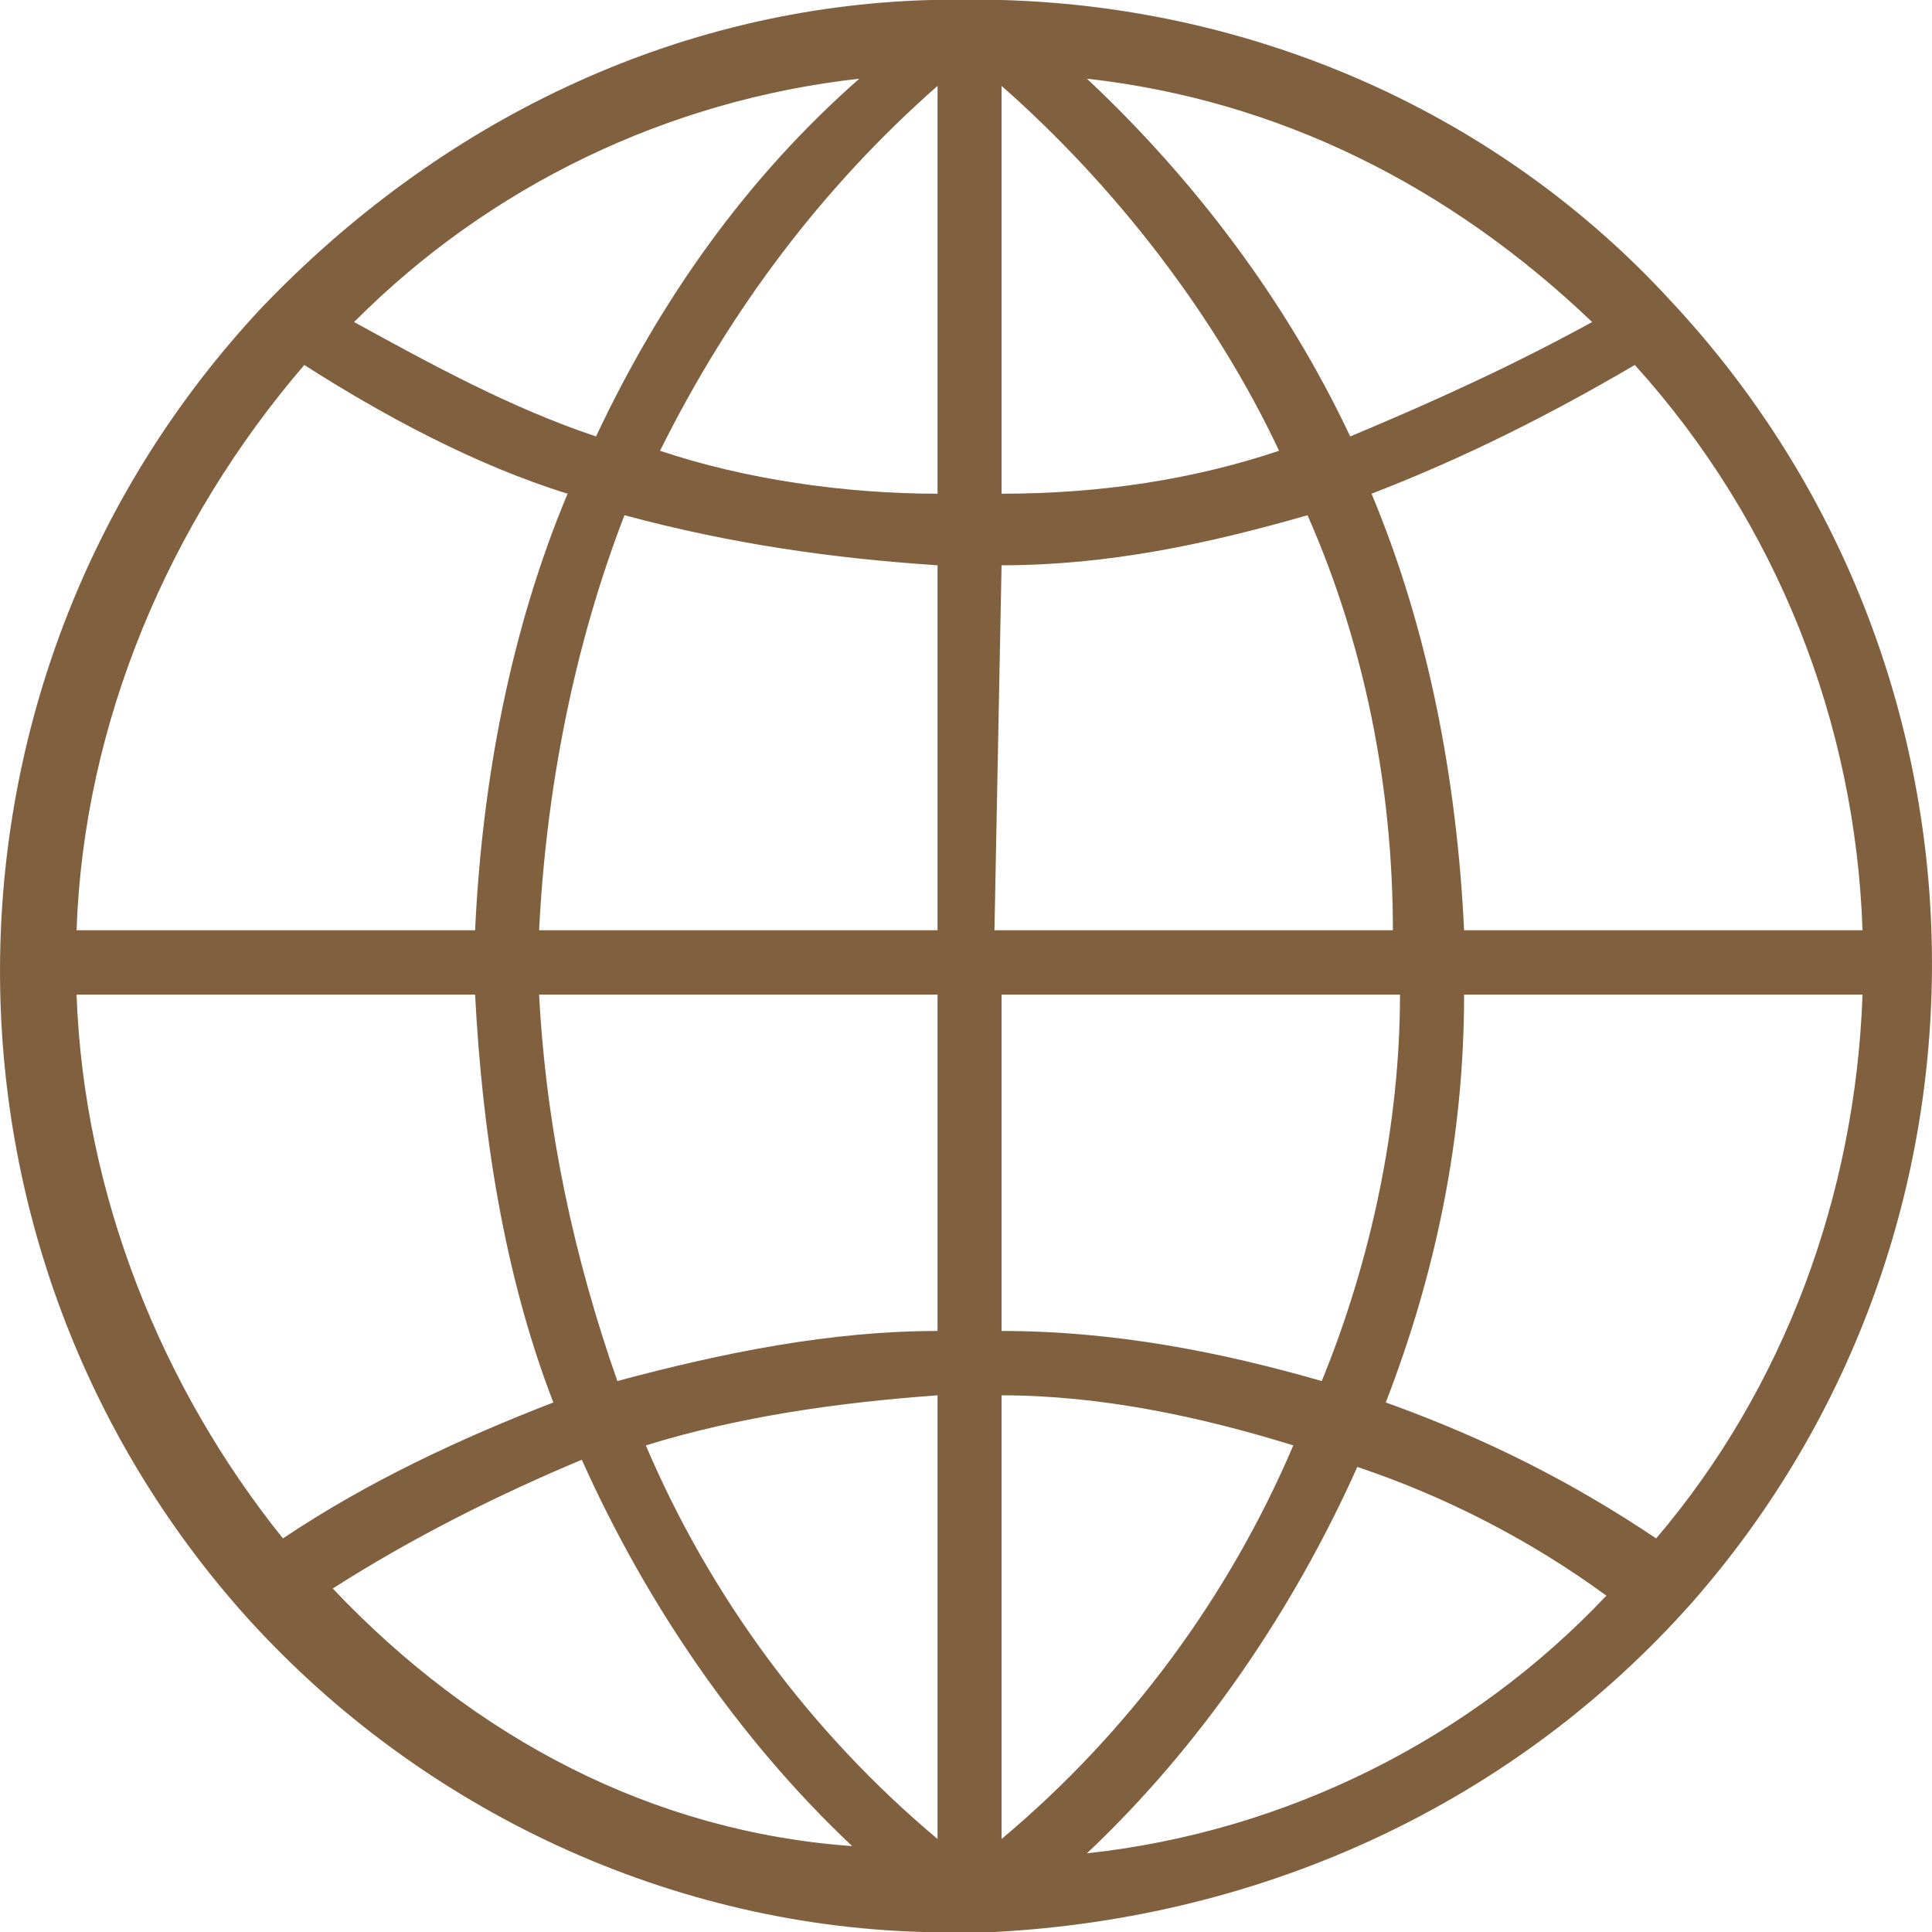 <svg width="22" height="22" viewBox="0 0 22 22" fill="none" xmlns="http://www.w3.org/2000/svg">
<path d="M19.264 18.252C22.991 14.015 22.91 7.578 19.021 3.422C17.077 1.304 14.322 0.081 11.405 0H11.162C11.081 0 11.081 0 11 0C10.919 0 10.919 0 10.838 0H10.595C7.678 0.081 5.004 1.385 2.979 3.504C-0.91 7.659 -0.991 14.096 2.736 18.333C4.68 20.533 7.516 21.919 10.514 22H10.757C10.838 22 10.838 22 10.919 22C11 22 11 22 11.081 22H11.324C14.403 21.837 17.239 20.533 19.264 18.252C19.264 18.252 19.183 18.252 19.264 18.252ZM0.872 11.326H5.41C5.491 12.874 5.734 14.504 6.301 15.97C5.247 16.378 4.194 16.867 3.222 17.518C1.845 15.807 0.953 13.607 0.872 11.326ZM3.465 4.156C4.356 4.726 5.41 5.296 6.463 5.622C5.815 7.17 5.491 8.881 5.41 10.593H0.872C0.953 8.23 1.926 5.948 3.465 4.156ZM21.209 10.593H16.672C16.59 8.881 16.266 7.17 15.618 5.622C16.672 5.215 17.644 4.726 18.616 4.156C20.236 5.948 21.128 8.23 21.209 10.593ZM10.676 5.622C9.623 5.622 8.488 5.459 7.516 5.133C8.326 3.504 9.38 2.119 10.676 0.978V5.622ZM10.676 6.437V10.593H6.139C6.22 8.963 6.544 7.333 7.111 5.867C8.326 6.193 9.461 6.356 10.676 6.437ZM11.405 6.437C12.62 6.437 13.755 6.193 14.889 5.867C15.537 7.333 15.861 8.963 15.861 10.593H11.324L11.405 6.437ZM11.405 5.622V0.978C12.701 2.119 13.836 3.585 14.565 5.133C13.593 5.459 12.539 5.622 11.405 5.622ZM15.375 4.97C14.646 3.422 13.593 2.037 12.377 0.896C14.565 1.141 16.509 2.119 18.13 3.667C17.239 4.156 16.348 4.563 15.375 4.97ZM6.787 4.97C5.815 4.644 4.923 4.156 4.032 3.667C5.572 2.119 7.597 1.141 9.785 0.896C8.488 2.037 7.516 3.422 6.787 4.97ZM6.139 11.326H10.676V15.156C9.461 15.156 8.245 15.4 7.03 15.726C6.544 14.341 6.22 12.874 6.139 11.326ZM10.676 15.889V20.941C9.218 19.718 8.083 18.17 7.354 16.459C8.407 16.133 9.542 15.97 10.676 15.889ZM11.405 20.941V15.889C12.539 15.889 13.674 16.133 14.727 16.459C13.998 18.17 12.864 19.718 11.405 20.941ZM11.405 15.156V11.326H15.942C15.942 12.793 15.618 14.341 15.051 15.726C13.917 15.4 12.701 15.156 11.405 15.156ZM16.672 11.326H21.209C21.128 13.607 20.317 15.807 18.859 17.518C17.887 16.867 16.915 16.378 15.78 15.97C16.348 14.504 16.672 12.956 16.672 11.326ZM3.789 18.089C4.68 17.518 5.653 17.03 6.625 16.622C7.354 18.252 8.407 19.8 9.704 21.022C7.435 20.859 5.41 19.8 3.789 18.089ZM12.377 21.104C13.674 19.881 14.727 18.333 15.456 16.704C16.428 17.03 17.401 17.518 18.292 18.17C16.753 19.8 14.646 20.859 12.377 21.104Z" fill="#816040"/>
</svg>
